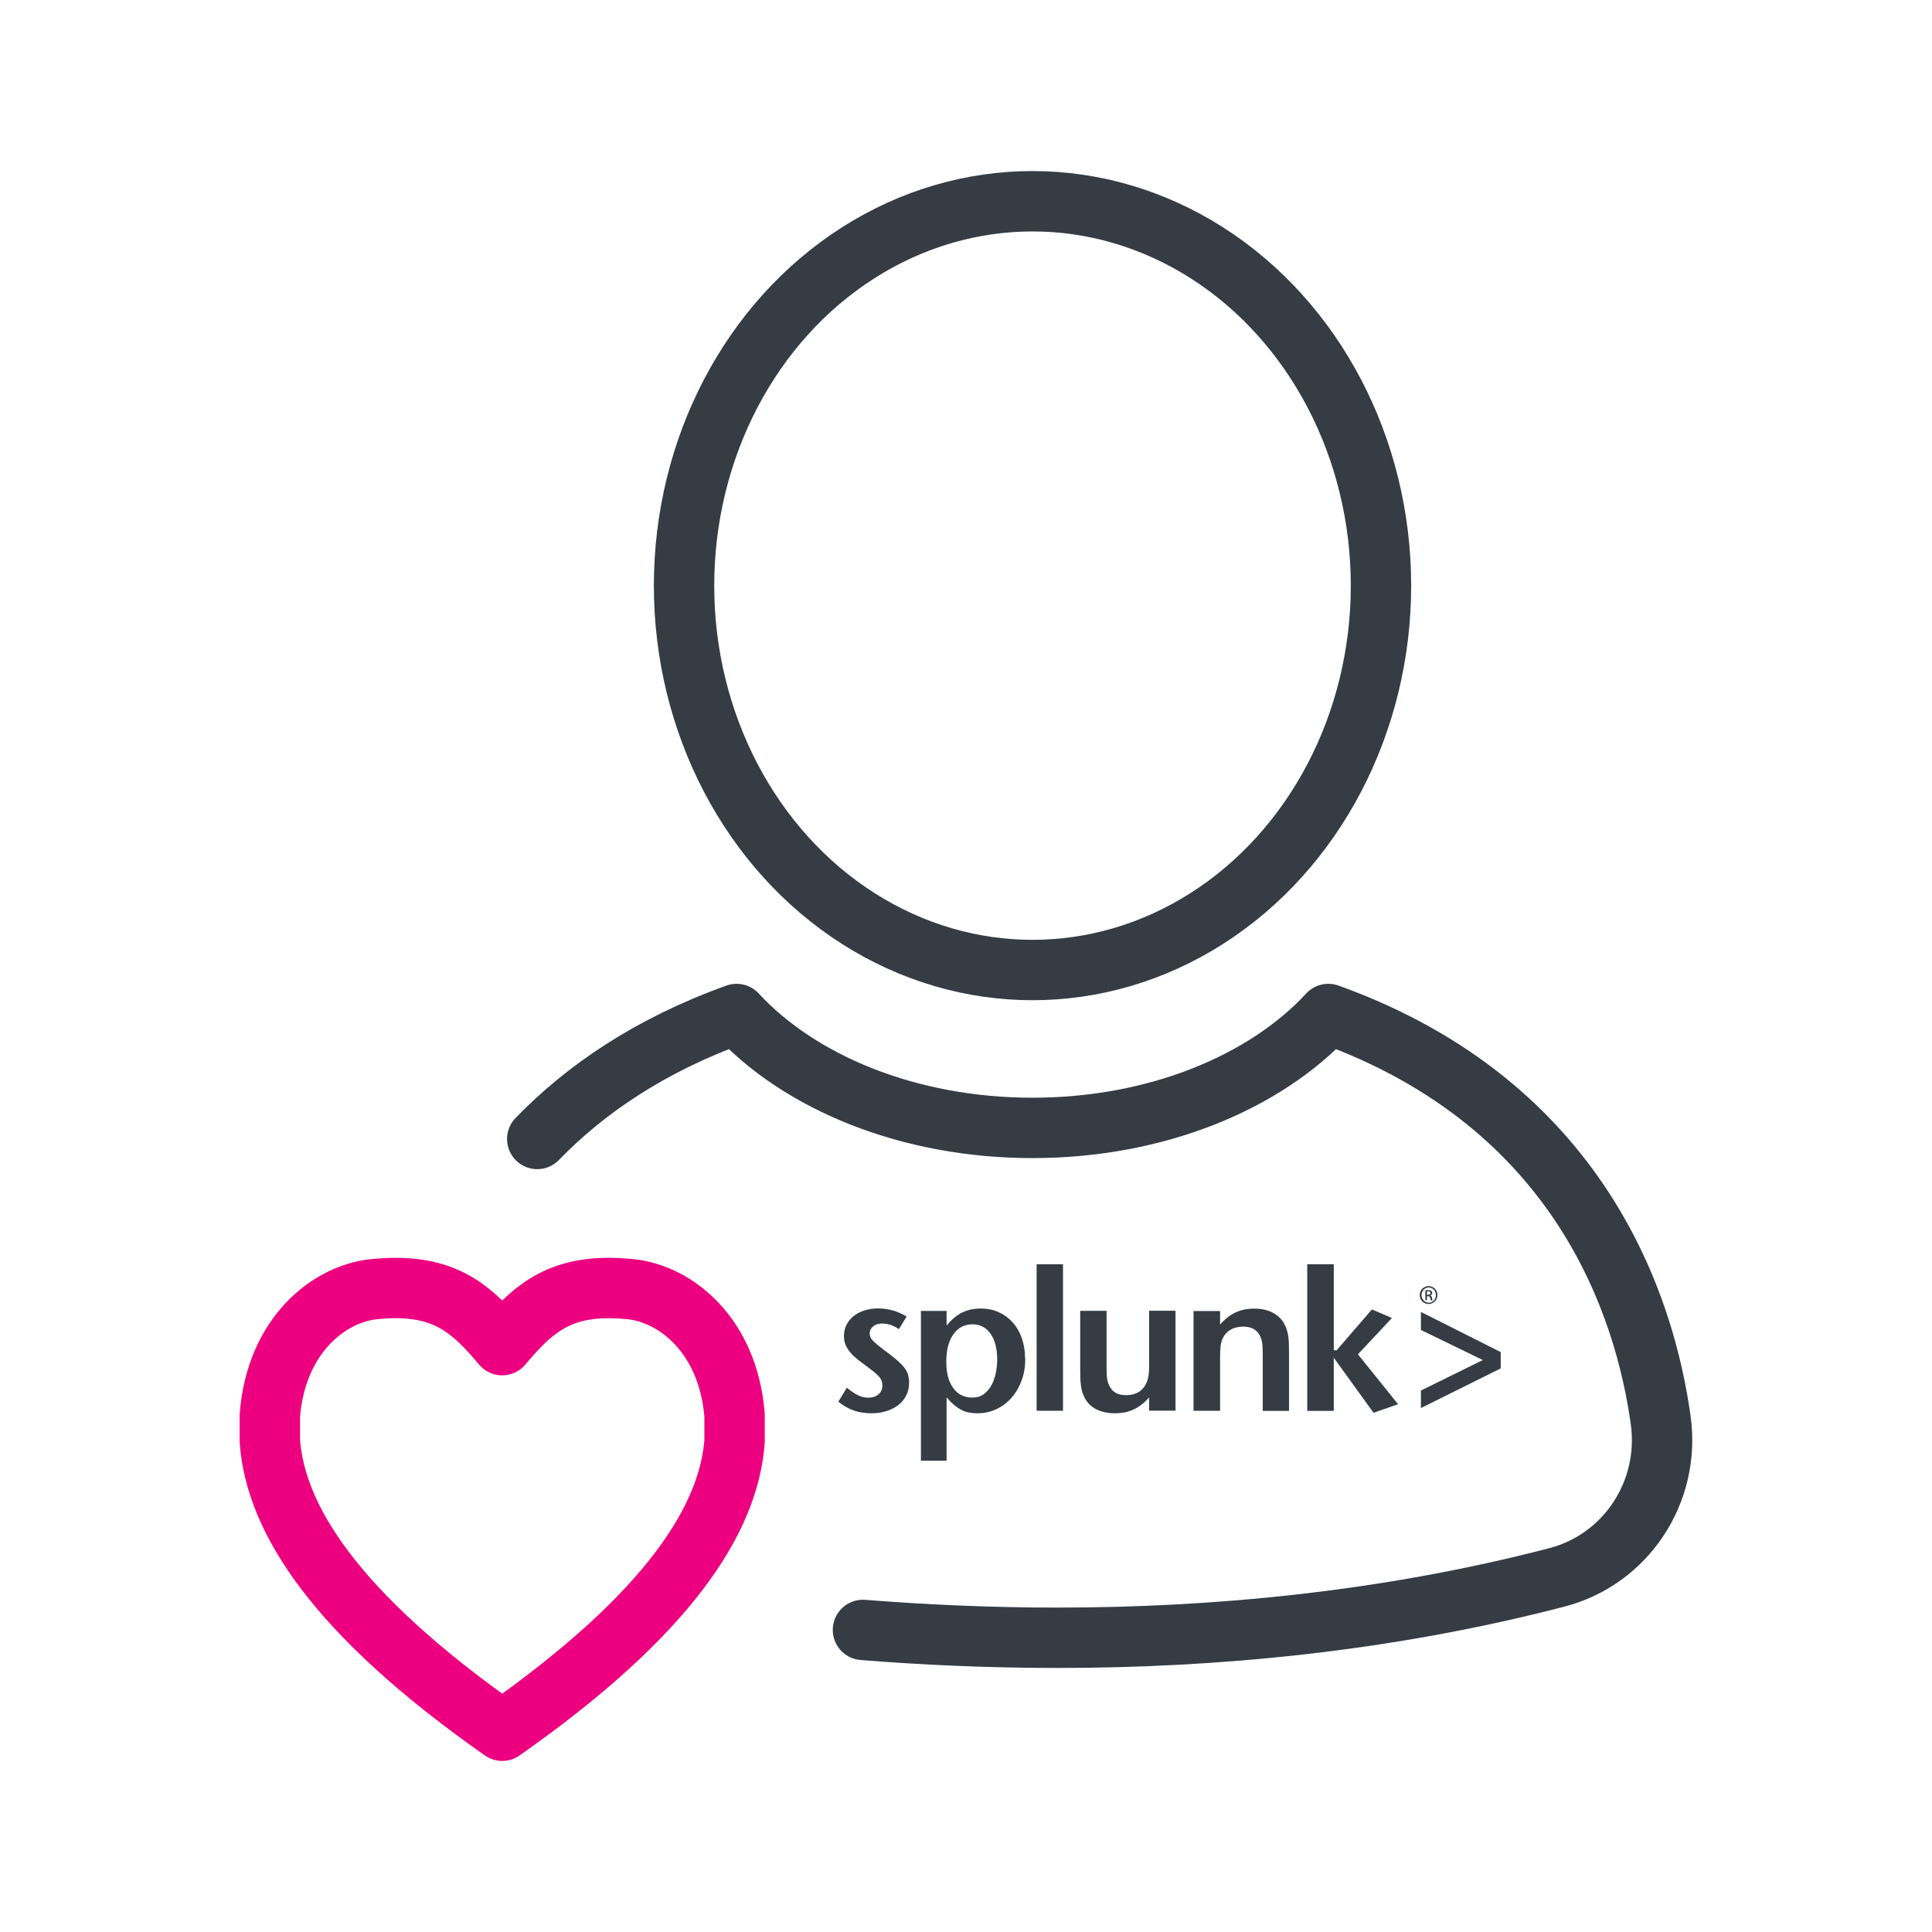 <?xml version="1.0" encoding="UTF-8"?><svg id="Icon" xmlns="http://www.w3.org/2000/svg" viewBox="0 0 192 192"><defs><style>.cls-1{fill:#363c44;}.cls-2{stroke:#ed0080;}.cls-2,.cls-3{fill:none;stroke-linecap:round;stroke-linejoin:round;stroke-width:6px;}.cls-3{stroke:#363c44;}</style></defs><g><path class="cls-1" d="M90.34,137.47c0,.44-.09,.84-.28,1.21-.19,.37-.44,.69-.77,.94-.33,.26-.72,.46-1.18,.61-.46,.15-.96,.22-1.5,.22-.65,0-1.23-.09-1.75-.27-.52-.18-1.03-.47-1.55-.88l.85-1.39c.41,.34,.78,.59,1.11,.75,.33,.16,.67,.24,1.01,.24,.42,0,.76-.11,1.02-.33,.26-.22,.39-.51,.39-.88,0-.16-.02-.31-.07-.45-.05-.14-.13-.28-.26-.43-.13-.15-.3-.3-.51-.48-.22-.17-.5-.38-.84-.64-.26-.19-.52-.38-.77-.58-.25-.2-.48-.41-.68-.64-.2-.22-.37-.48-.5-.75-.13-.28-.19-.6-.19-.95,0-.41,.09-.78,.26-1.12,.17-.34,.41-.63,.7-.86,.3-.24,.65-.42,1.07-.56,.42-.13,.87-.2,1.36-.2,.52,0,1.01,.07,1.5,.21,.48,.14,.93,.34,1.34,.6l-.77,1.25c-.53-.37-1.08-.56-1.67-.56-.36,0-.65,.09-.88,.28-.23,.19-.35,.42-.35,.7s.1,.5,.31,.72c.2,.21,.56,.51,1.06,.89,.5,.37,.92,.7,1.25,.97,.33,.28,.59,.54,.79,.78,.19,.25,.33,.49,.4,.75,.07,.25,.11,.53,.11,.83"/><path class="cls-1" d="M101.89,135.03c0,.78-.12,1.5-.36,2.15-.24,.66-.57,1.23-1,1.72-.43,.49-.93,.87-1.51,1.14-.58,.27-1.21,.41-1.89,.41-.31,0-.59-.03-.86-.08-.27-.05-.52-.14-.76-.27-.24-.13-.47-.29-.71-.49-.23-.2-.47-.44-.73-.74v6.29h-2.55v-14.88h2.55v1.45c.48-.58,.98-1.01,1.52-1.28,.54-.27,1.17-.41,1.89-.41,.65,0,1.24,.12,1.78,.37,.54,.24,1,.59,1.39,1.02,.39,.44,.69,.96,.9,1.57,.21,.61,.32,1.28,.32,2.02m-2.77,.1c0-1.09-.22-1.94-.66-2.57-.44-.63-1.04-.94-1.8-.94-.8,0-1.43,.33-1.9,1-.47,.67-.7,1.57-.7,2.71s.23,1.99,.69,2.62c.46,.64,1.09,.95,1.89,.95,.48,0,.87-.12,1.19-.37,.31-.25,.57-.56,.76-.93,.19-.38,.33-.79,.41-1.23,.08-.44,.12-.86,.12-1.24"/><polygon class="cls-1" points="103.02 125.64 105.64 125.64 105.64 140.2 103.02 140.2 103.02 125.64 103.02 125.64"/><path class="cls-1" d="M114.2,140.21v-1.33c-.51,.56-1.03,.96-1.56,1.2-.53,.25-1.15,.37-1.85,.37-.78,0-1.44-.16-1.98-.47-.54-.31-.92-.77-1.16-1.38-.07-.15-.12-.3-.15-.46-.03-.16-.06-.34-.09-.55-.03-.21-.04-.44-.05-.71,0-.26-.01-.59-.01-.97v-5.64h2.62v5.68c0,.5,.02,.89,.07,1.15,.05,.26,.13,.5,.25,.71,.31,.56,.84,.84,1.62,.84,.98,0,1.66-.41,2.03-1.23,.09-.21,.16-.45,.2-.71,.04-.26,.06-.63,.06-1.1v-5.35h2.62v9.93h-2.62Z"/><path class="cls-1" d="M125.49,140.2v-5.67c0-.5-.02-.89-.07-1.15-.05-.26-.13-.5-.25-.71-.31-.55-.84-.83-1.62-.83-.49,0-.91,.1-1.27,.31-.35,.2-.61,.51-.79,.9-.09,.22-.16,.47-.19,.72-.03,.26-.05,.62-.05,1.08v5.35h-2.64v-9.91h2.64v1.33c.51-.56,1.03-.96,1.56-1.2,.53-.25,1.15-.37,1.85-.37,.78,0,1.44,.16,1.98,.49,.54,.32,.92,.78,1.16,1.38,.05,.15,.1,.29,.14,.45,.04,.15,.07,.33,.1,.53,.03,.2,.04,.43,.05,.7,0,.27,.01,.6,.01,.98v5.63h-2.62Z"/><polygon class="cls-1" points="136.5 140.4 132.55 134.93 132.55 140.21 129.91 140.21 129.91 125.64 132.55 125.64 132.55 134.19 132.83 134.19 136.34 130.13 138.33 130.98 134.95 134.59 138.94 139.55 136.5 140.4 136.5 140.4"/><polygon class="cls-1" points="141.21 139.93 141.21 138.19 147.36 135.16 141.21 132.17 141.21 130.38 149.14 134.37 149.14 135.99 141.21 139.93 141.21 139.93"/><path class="cls-1" d="M141.81,128.67h.11c.13,0,.24-.05,.24-.17,0-.09-.06-.17-.24-.17-.05,0-.09,0-.11,0v.34h0Zm0,.55h-.16v-.99c.08-.01,.16-.02,.28-.02,.15,0,.25,.03,.31,.08,.06,.04,.09,.11,.09,.21,0,.13-.09,.21-.19,.24h0c.09,.02,.15,.1,.17,.25,.02,.15,.05,.21,.06,.25h-.17s-.05-.12-.07-.25c-.02-.13-.09-.17-.21-.17h-.11v.43h0Zm.17-1.27c-.39,0-.71,.34-.71,.75s.32,.76,.72,.76c.4,0,.71-.33,.71-.75s-.32-.76-.71-.76h0Zm0-.14c.49,0,.87,.4,.87,.89s-.39,.89-.88,.89-.88-.39-.88-.89,.4-.89,.88-.89h0Z"/></g><g><path class="cls-3" d="M85.76,161.98c6.03,.48,12.51,.78,19.31,.78,15.42,0,32.49-1.54,49.65-6,6.86-1.78,11.3-8.49,10.32-15.6-1.56-11.28-7.94-31.37-33.03-40.39-6.3,6.82-17.12,11.32-29.4,11.32-12.29,0-23.11-4.5-29.41-11.32-8.63,3.1-15.05,7.51-19.81,12.42"/><ellipse class="cls-3" cx="102.61" cy="58.2" rx="34.63" ry="38.2"/><path class="cls-2" d="M39.31,128c-.65,0-1.35,.04-2.09,.11-4.52,.44-9.76,4.58-10.4,12.52v2.64c.59,7.6,6.33,16.97,23.09,28.73,16.76-11.76,22.5-21.13,23.09-28.73v-2.64c-.64-7.94-5.87-12.08-10.39-12.52-.74-.07-1.44-.11-2.09-.11-5.23,0-7.74,2.26-10.61,5.68-2.87-3.42-5.38-5.68-10.61-5.68"/></g></svg>